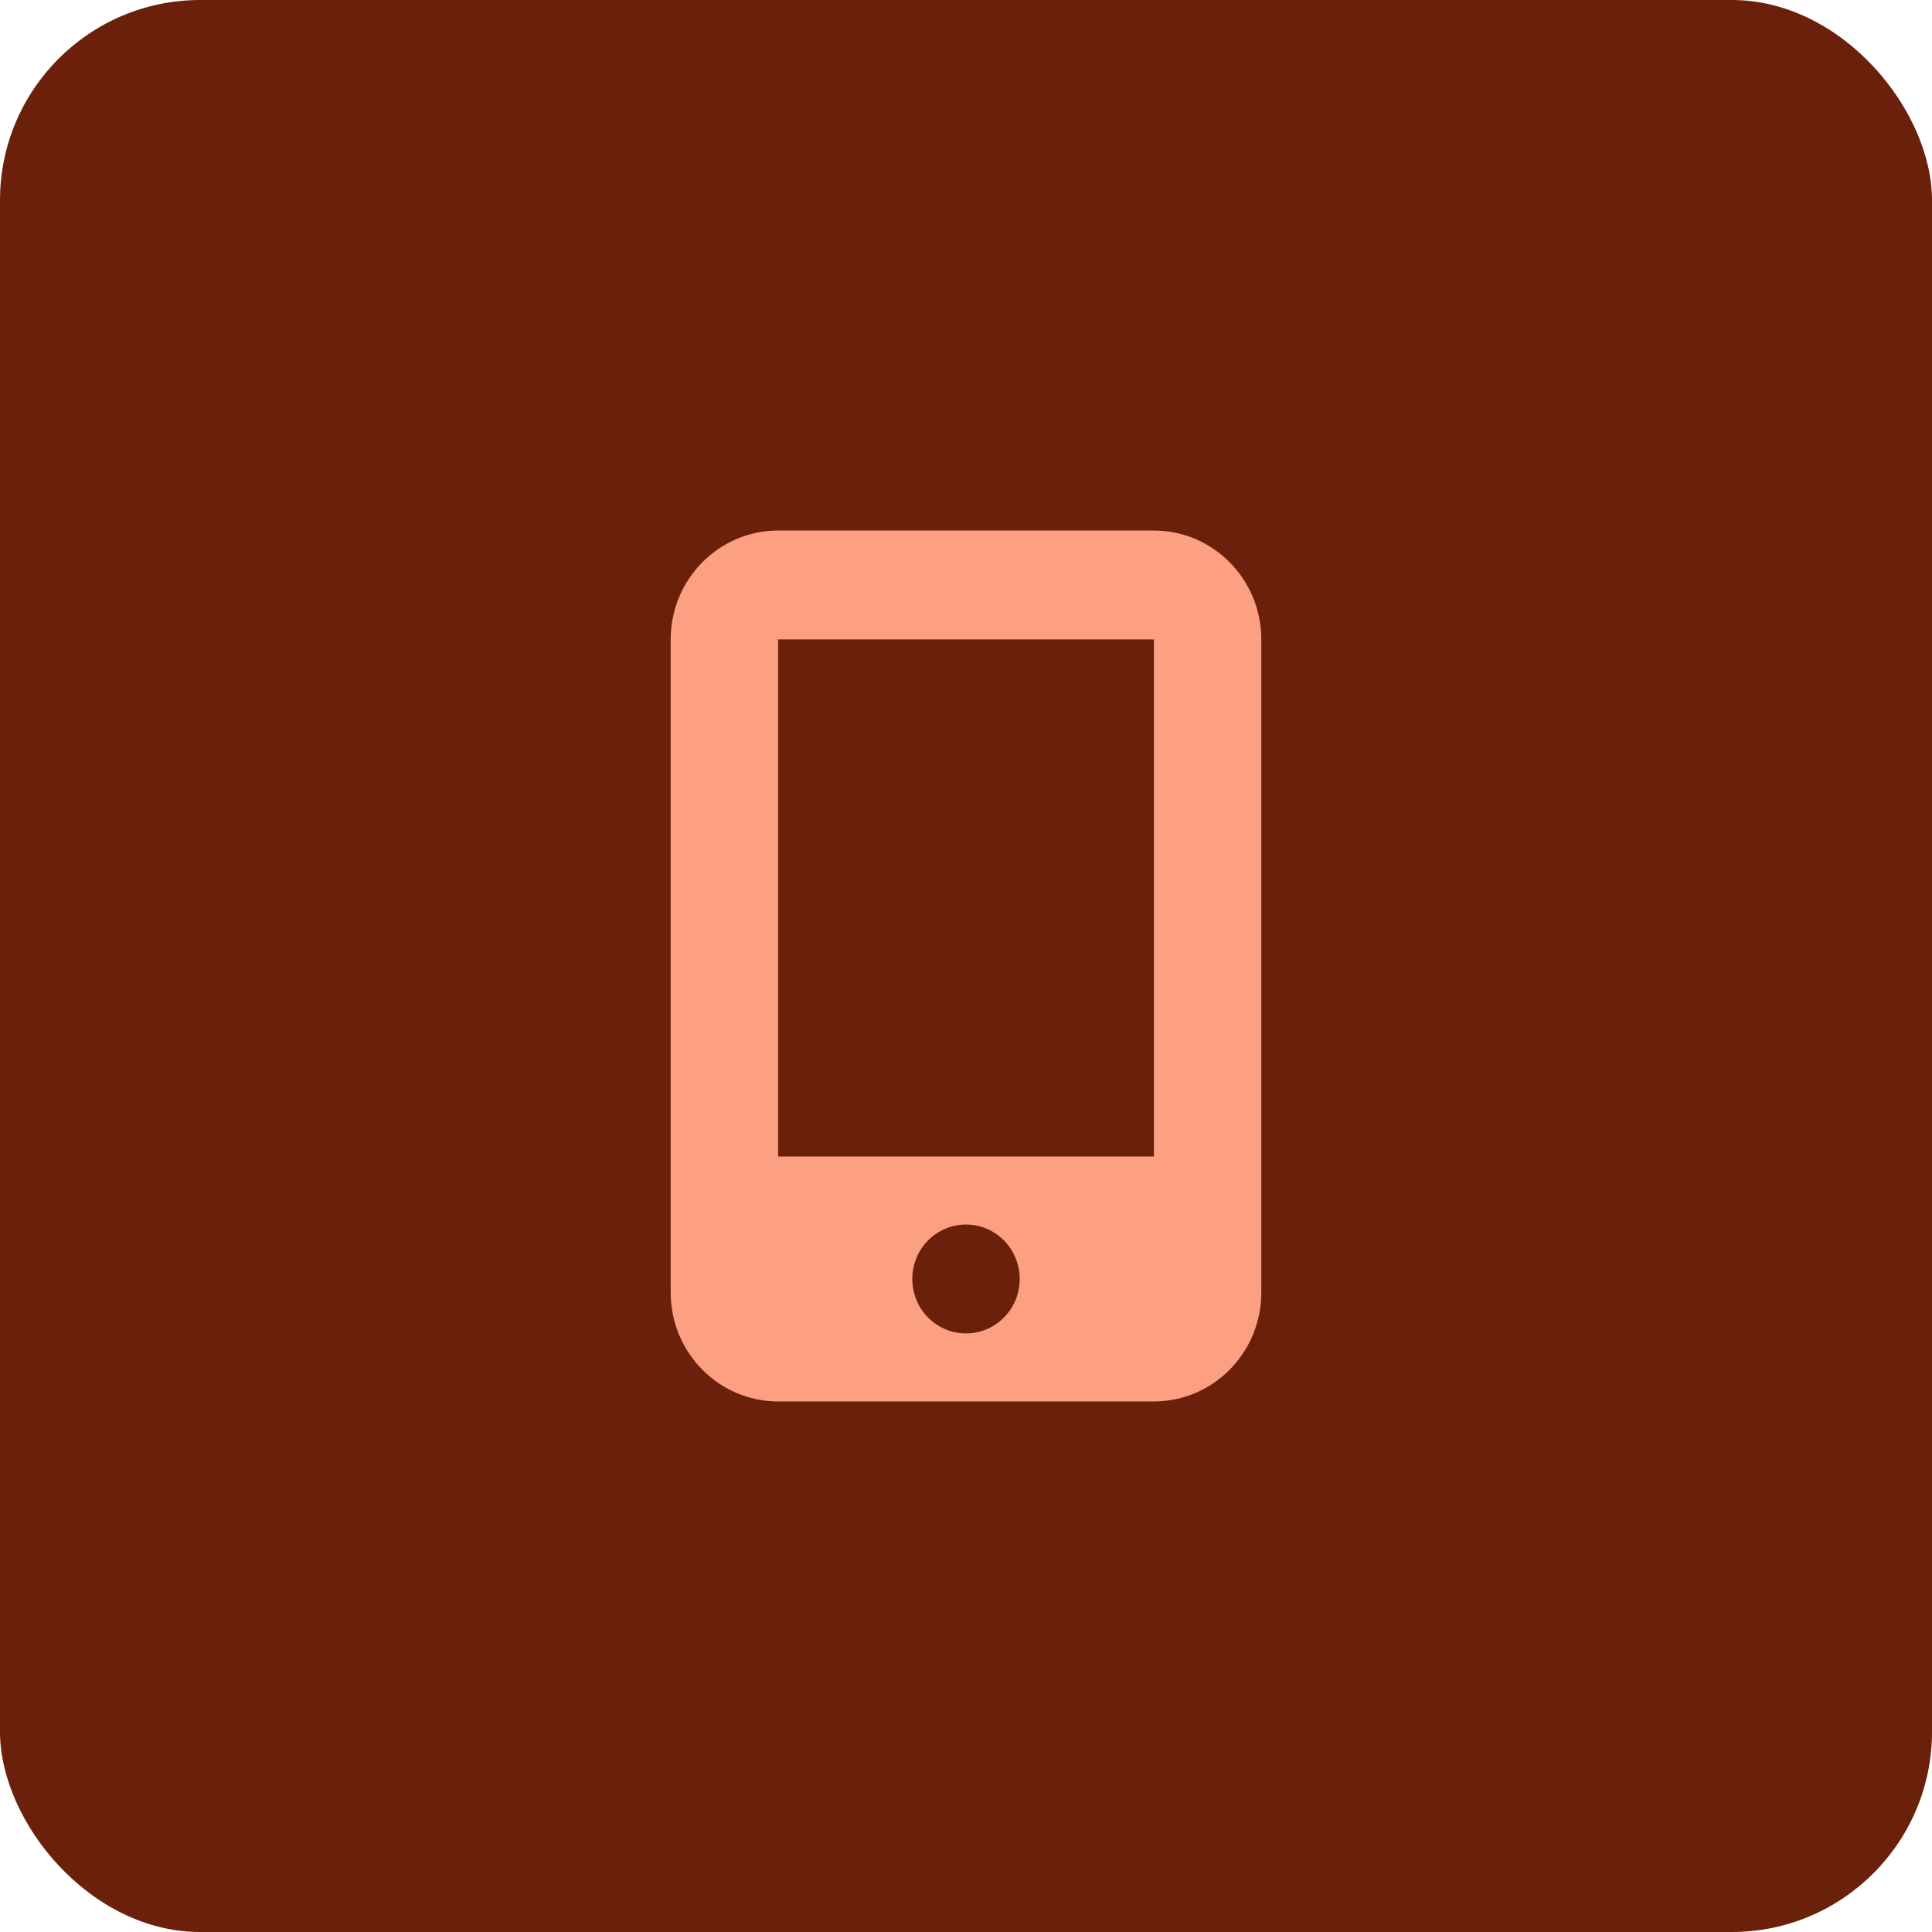 <svg xmlns="http://www.w3.org/2000/svg" width="193" height="193" fill="none"><rect width="193" height="193" fill="#6B200C" rx="20"/><path fill="#FD9F81" d="M67 63.875C67 57.877 71.81 53 77.727 53h37.546C121.189 53 126 57.877 126 63.875v65.25c0 5.998-4.811 10.875-10.727 10.875H77.727C71.811 140 67 135.123 67 129.125v-65.25Zm10.727 0v51.656h37.546V63.875H77.727ZM96.5 133.203c2.967 0 5.364-2.43 5.364-5.437 0-3.008-2.397-5.438-5.364-5.438s-5.364 2.43-5.364 5.438c0 3.007 2.397 5.437 5.364 5.437Z"/></svg>